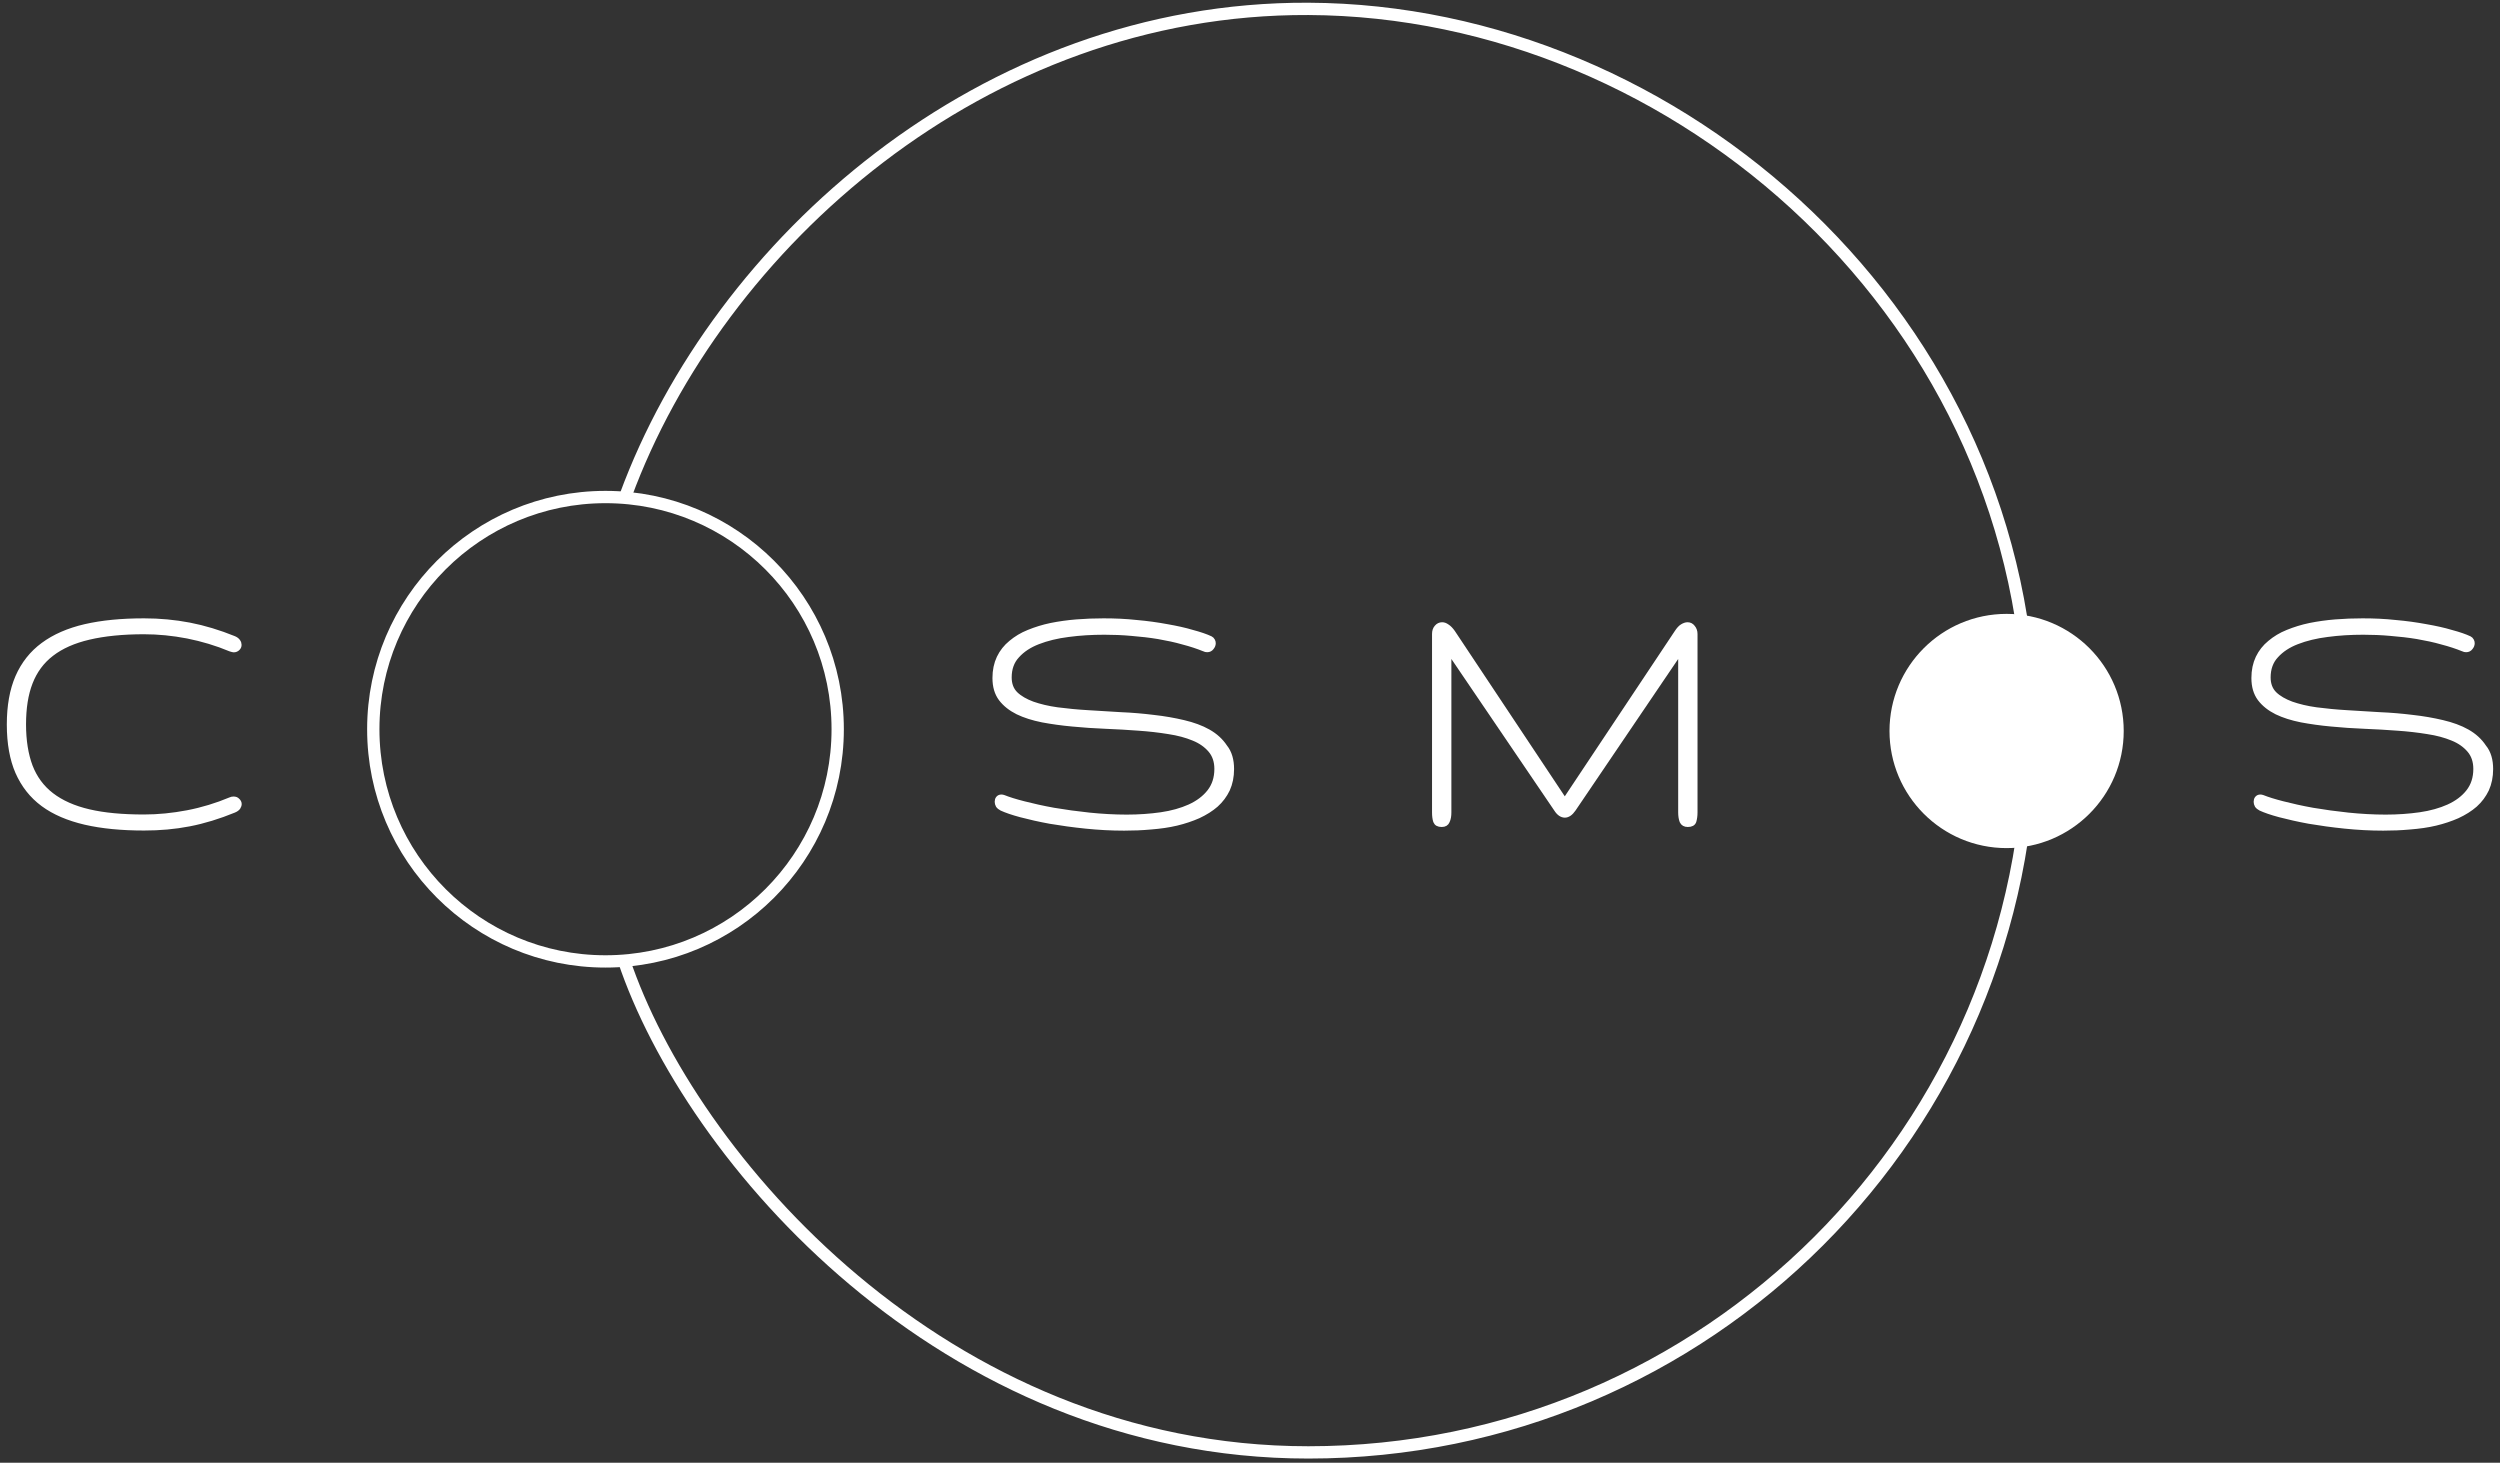 <svg xmlns="http://www.w3.org/2000/svg" width="282" height="165" viewBox="0 0 282 165" fill="none"><rect x="0" y="0" width="282" height="165" fill="#333333" stroke="none"/><path d="M70.579 55.891C81.015 27.539 110.873 0.841 147.582 1.001C189.329 1.174 228.997 36.017 228.997 82.416C228.997 127.389 192.541 163.831 147.582 163.831C106.408 163.831 77.803 130.521 70.365 108.288" stroke="white" stroke-width="1.388" stroke-miterlimit="7.41"></path><path d="M68.299 108.448C82.765 108.448 94.492 96.722 94.492 82.257C94.492 67.791 82.765 56.065 68.299 56.065C53.834 56.065 42.107 67.791 42.107 82.257C42.107 96.722 53.834 108.448 68.299 108.448Z" stroke="white" stroke-width="1.388" stroke-miterlimit="7.41"></path><path d="M226.345 94.972C233.258 94.972 238.861 89.368 238.861 82.456C238.861 75.543 233.258 69.939 226.345 69.939C219.433 69.939 213.829 75.543 213.829 82.456C213.829 89.368 219.433 94.972 226.345 94.972Z" fill="white" stroke="white" stroke-width="1.388" stroke-miterlimit="7.41"></path><path d="M1 81.736C1 79.617 1.32 77.83 1.96 76.351C2.613 74.858 3.573 73.645 4.839 72.712C6.118 71.766 7.705 71.073 9.597 70.633C11.504 70.193 13.729 69.98 16.249 69.98C18.008 69.98 19.714 70.139 21.381 70.459C23.033 70.779 24.713 71.286 26.419 71.979C26.632 72.072 26.792 72.192 26.886 72.339C26.979 72.472 27.019 72.605 27.019 72.739C27.019 72.899 26.965 73.045 26.832 73.165C26.712 73.285 26.552 73.352 26.366 73.352C26.312 73.352 26.179 73.325 25.979 73.258C24.419 72.605 22.807 72.126 21.14 71.792C19.474 71.472 17.848 71.312 16.235 71.312C13.823 71.312 11.757 71.526 10.051 71.926C8.344 72.325 6.945 72.939 5.839 73.792C4.746 74.631 3.959 75.711 3.453 77.017C2.946 78.324 2.706 79.883 2.706 81.709C2.706 83.535 2.959 85.108 3.453 86.428C3.959 87.734 4.746 88.814 5.839 89.653C6.932 90.493 8.331 91.12 10.051 91.52C11.757 91.919 13.809 92.106 16.235 92.106C17.835 92.106 19.461 91.946 21.14 91.626C22.807 91.306 24.419 90.813 25.979 90.16C26.086 90.107 26.206 90.08 26.339 90.08C26.552 90.08 26.699 90.133 26.819 90.267C26.952 90.387 27.032 90.533 27.032 90.693C27.032 90.826 26.979 90.96 26.899 91.093C26.805 91.226 26.645 91.346 26.419 91.44C24.699 92.146 23.007 92.666 21.354 92.986C19.714 93.306 18.021 93.452 16.249 93.452C13.729 93.452 11.504 93.239 9.597 92.799C7.705 92.359 6.105 91.68 4.839 90.746C3.559 89.8 2.613 88.587 1.96 87.108C1.333 85.668 1 83.855 1 81.736Z" fill="white" stroke="white" stroke-width="0.463" stroke-miterlimit="7.41"></path><path d="M138.972 86.748C138.972 87.614 138.812 88.387 138.505 89.067C138.185 89.734 137.759 90.307 137.199 90.813C136.652 91.293 135.972 91.719 135.199 92.079C134.44 92.413 133.613 92.693 132.72 92.906C131.827 93.119 130.867 93.252 129.854 93.332C128.841 93.426 127.842 93.466 126.802 93.466C125.349 93.466 123.909 93.386 122.47 93.239C121.044 93.092 119.697 92.906 118.444 92.693C117.205 92.466 116.098 92.213 115.139 91.959C114.192 91.706 113.473 91.453 112.979 91.226C112.793 91.133 112.646 91.013 112.553 90.88C112.473 90.733 112.433 90.587 112.433 90.44C112.433 90.28 112.473 90.147 112.553 90.04C112.646 89.92 112.779 89.853 112.953 89.853C113.033 89.853 113.126 89.867 113.233 89.907C113.766 90.12 114.512 90.36 115.512 90.613C116.498 90.867 117.618 91.12 118.871 91.346C120.137 91.56 121.47 91.746 122.87 91.893C124.296 92.039 125.709 92.119 127.095 92.119C128.455 92.119 129.748 92.026 130.961 91.853C132.174 91.68 133.253 91.373 134.173 90.96C135.106 90.533 135.839 89.987 136.386 89.294C136.932 88.6 137.212 87.747 137.212 86.734C137.212 85.881 136.972 85.188 136.506 84.642C136.039 84.095 135.413 83.642 134.613 83.322C133.813 82.989 132.88 82.736 131.814 82.576C130.747 82.402 129.601 82.269 128.401 82.189C127.202 82.096 125.975 82.029 124.696 81.976C123.416 81.922 122.177 81.843 120.977 81.723C119.777 81.616 118.658 81.456 117.578 81.256C116.512 81.043 115.579 80.749 114.779 80.363C113.979 79.963 113.353 79.47 112.873 78.844C112.406 78.217 112.18 77.43 112.18 76.484C112.18 75.618 112.34 74.858 112.66 74.178C112.979 73.512 113.433 72.939 114.006 72.472C114.579 71.992 115.245 71.579 116.019 71.272C116.805 70.953 117.645 70.686 118.551 70.499C119.471 70.313 120.444 70.179 121.43 70.099C122.443 70.019 123.47 69.98 124.483 69.98C125.749 69.98 126.975 70.033 128.201 70.166C129.428 70.273 130.561 70.433 131.64 70.633C132.707 70.819 133.68 71.032 134.52 71.286C135.373 71.512 136.066 71.752 136.572 71.992C136.679 72.046 136.759 72.126 136.825 72.246C136.879 72.339 136.905 72.445 136.905 72.552C136.905 72.739 136.839 72.912 136.692 73.085C136.572 73.245 136.399 73.338 136.172 73.338C136.039 73.338 135.919 73.312 135.826 73.258C135.106 72.965 134.306 72.699 133.427 72.472C132.56 72.219 131.64 72.032 130.667 71.859C129.694 71.699 128.681 71.579 127.642 71.499C126.615 71.406 125.589 71.366 124.576 71.366C123.163 71.366 121.817 71.446 120.524 71.619C119.244 71.779 118.098 72.059 117.112 72.445C116.138 72.819 115.352 73.338 114.766 73.992C114.179 74.618 113.886 75.431 113.886 76.418C113.886 77.164 114.112 77.777 114.579 78.244C115.059 78.71 115.699 79.07 116.485 79.363C117.285 79.643 118.218 79.87 119.284 80.016C120.351 80.15 121.484 80.27 122.683 80.336C123.883 80.416 125.136 80.496 126.402 80.563C127.682 80.616 128.908 80.723 130.108 80.87C131.307 81.003 132.454 81.203 133.52 81.456C134.586 81.709 135.519 82.043 136.319 82.496C137.119 82.949 137.745 83.522 138.212 84.228C138.732 84.868 138.972 85.735 138.972 86.748Z" fill="white" stroke="white" stroke-width="0.463" stroke-miterlimit="7.41"></path><path d="M176.507 90.241L189.116 71.3C189.33 70.98 189.516 70.766 189.729 70.633C189.943 70.5 190.156 70.42 190.356 70.42C190.609 70.42 190.822 70.527 190.982 70.74C191.156 70.953 191.249 71.206 191.249 71.513V91.64C191.249 92.04 191.196 92.373 191.116 92.653C191.022 92.92 190.782 93.053 190.383 93.053C190.049 93.053 189.809 92.92 189.689 92.653C189.583 92.373 189.53 92.027 189.53 91.64V73.579L177.52 91.307C177.2 91.773 176.853 92 176.52 92C176.16 92 175.814 91.773 175.52 91.307L163.484 73.579V91.64C163.484 92.04 163.431 92.373 163.298 92.653C163.191 92.92 162.964 93.053 162.631 93.053C162.231 93.053 162.005 92.92 161.898 92.653C161.805 92.373 161.765 92.027 161.765 91.64V71.513C161.765 71.193 161.845 70.94 162.018 70.74C162.191 70.527 162.418 70.42 162.671 70.42C162.858 70.42 163.058 70.487 163.258 70.633C163.471 70.766 163.697 70.993 163.911 71.3L176.507 90.241Z" fill="white" stroke="white" stroke-width="0.463" stroke-miterlimit="7.41"></path><path d="M280.995 86.748C280.995 87.614 280.835 88.387 280.528 89.067C280.208 89.734 279.782 90.307 279.222 90.813C278.675 91.293 277.996 91.719 277.222 92.079C276.463 92.413 275.636 92.693 274.743 92.906C273.85 93.119 272.89 93.252 271.877 93.332C270.864 93.426 269.865 93.466 268.825 93.466C267.372 93.466 265.933 93.386 264.493 93.239C263.067 93.092 261.721 92.906 260.468 92.693C259.228 92.466 258.122 92.213 257.149 91.959C256.202 91.706 255.482 91.453 254.989 91.226C254.803 91.133 254.656 91.013 254.563 90.88C254.483 90.733 254.443 90.587 254.443 90.44C254.443 90.28 254.483 90.147 254.563 90.04C254.656 89.92 254.789 89.853 254.963 89.853C255.043 89.853 255.136 89.867 255.242 89.907C255.776 90.12 256.522 90.36 257.522 90.613C258.508 90.867 259.628 91.12 260.881 91.346C262.147 91.56 263.48 91.746 264.88 91.893C266.306 92.039 267.719 92.119 269.105 92.119C270.465 92.119 271.757 92.026 272.97 91.853C274.183 91.68 275.263 91.373 276.183 90.96C277.116 90.533 277.849 89.987 278.395 89.294C278.942 88.6 279.222 87.747 279.222 86.734C279.222 85.881 278.982 85.188 278.515 84.642C278.049 84.095 277.422 83.642 276.623 83.322C275.823 82.989 274.89 82.736 273.823 82.576C272.757 82.402 271.611 82.269 270.411 82.189C269.212 82.096 267.985 82.029 266.706 81.976C265.426 81.922 264.186 81.843 262.987 81.723C261.787 81.616 260.667 81.456 259.588 81.256C258.521 81.043 257.588 80.749 256.789 80.363C255.989 79.963 255.362 79.47 254.883 78.844C254.416 78.217 254.189 77.43 254.189 76.484C254.189 75.618 254.349 74.858 254.669 74.178C254.989 73.512 255.442 72.939 256.016 72.472C256.589 71.992 257.255 71.579 258.028 71.272C258.815 70.953 259.654 70.686 260.561 70.499C261.481 70.313 262.454 70.179 263.44 70.099C264.453 70.019 265.479 69.98 266.492 69.98C267.759 69.98 268.985 70.033 270.211 70.166C271.438 70.273 272.571 70.433 273.65 70.633C274.717 70.819 275.69 71.032 276.529 71.286C277.382 71.512 278.076 71.752 278.582 71.992C278.689 72.046 278.769 72.126 278.835 72.246C278.889 72.339 278.915 72.445 278.915 72.552C278.915 72.739 278.849 72.912 278.702 73.085C278.582 73.245 278.409 73.338 278.182 73.338C278.049 73.338 277.929 73.312 277.836 73.258C277.116 72.965 276.316 72.699 275.436 72.472C274.57 72.219 273.65 72.032 272.677 71.859C271.704 71.699 270.691 71.579 269.651 71.499C268.625 71.406 267.599 71.366 266.586 71.366C265.173 71.366 263.827 71.446 262.534 71.619C261.254 71.779 260.108 72.059 259.121 72.445C258.148 72.819 257.362 73.338 256.775 73.992C256.189 74.618 255.896 75.431 255.896 76.418C255.896 77.164 256.122 77.777 256.589 78.244C257.069 78.71 257.708 79.07 258.495 79.363C259.295 79.643 260.228 79.87 261.294 80.016C262.36 80.15 263.493 80.27 264.693 80.336C265.893 80.416 267.145 80.496 268.412 80.563C269.691 80.616 270.918 80.723 272.117 80.87C273.317 81.003 274.463 81.203 275.53 81.456C276.596 81.709 277.529 82.043 278.329 82.496C279.129 82.949 279.755 83.522 280.222 84.228C280.755 84.868 280.995 85.735 280.995 86.748Z" fill="white" stroke="white" stroke-width="0.463" stroke-miterlimit="7.41"></path></svg>